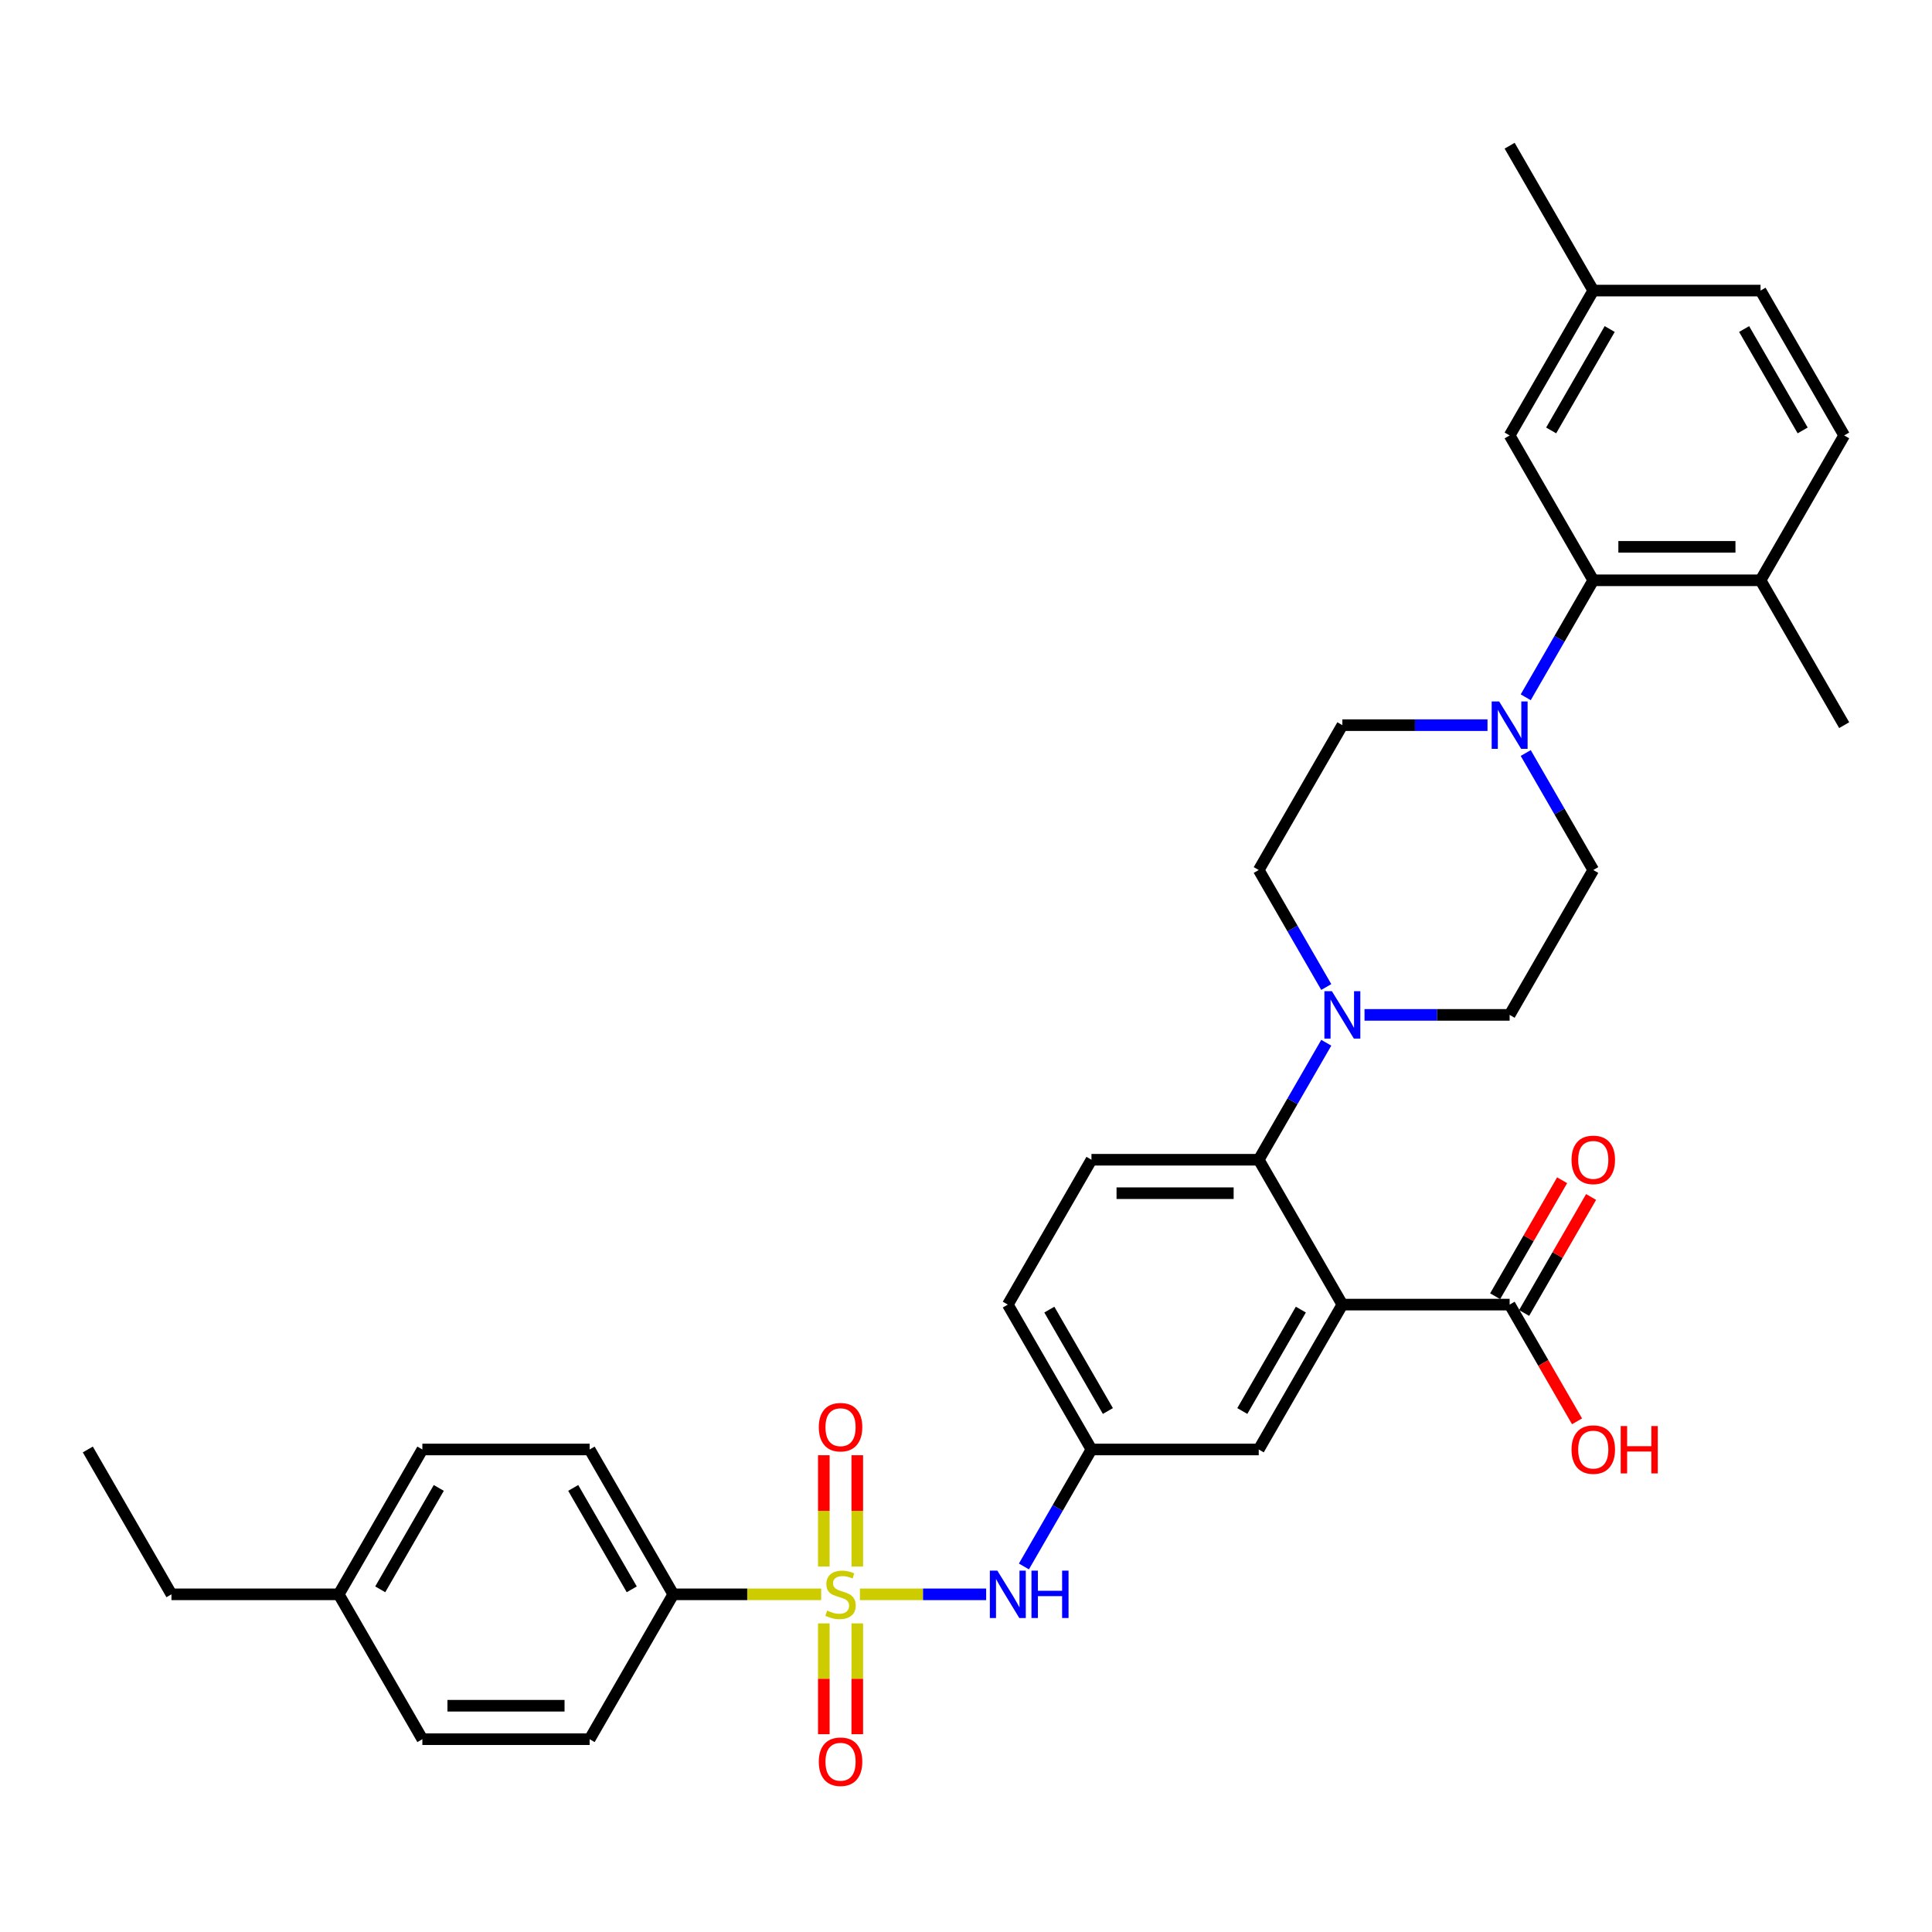 <?xml version='1.0' encoding='iso-8859-1'?>
<svg version='1.1' baseProfile='full'
              xmlns='http://www.w3.org/2000/svg'
                      xmlns:rdkit='http://www.rdkit.org/xml'
                      xmlns:xlink='http://www.w3.org/1999/xlink'
                  xml:space='preserve'
width='1000px' height='1000px' viewBox='0 0 1000 1000'>
<!-- END OF HEADER -->
<rect style='opacity:1.0;fill:#FFFFFF;stroke:none' width='1000' height='1000' x='0' y='0'> </rect>
<path class='bond-4' d='M 445.091,825.223 L 477.762,825.223' style='fill:none;fill-rule:evenodd;stroke:#CCCC00;stroke-width:6px;stroke-linecap:butt;stroke-linejoin:miter;stroke-opacity:1' />
<path class='bond-4' d='M 477.762,825.223 L 510.432,825.223' style='fill:none;fill-rule:evenodd;stroke:#0000FF;stroke-width:6px;stroke-linecap:butt;stroke-linejoin:miter;stroke-opacity:1' />
<path class='bond-7' d='M 425.039,825.223 L 386.762,825.223' style='fill:none;fill-rule:evenodd;stroke:#CCCC00;stroke-width:6px;stroke-linecap:butt;stroke-linejoin:miter;stroke-opacity:1' />
<path class='bond-7' d='M 386.762,825.223 L 348.485,825.223' style='fill:none;fill-rule:evenodd;stroke:#000000;stroke-width:6px;stroke-linecap:butt;stroke-linejoin:miter;stroke-opacity:1' />
<path class='bond-8' d='M 443.723,810.834 L 443.723,782.03' style='fill:none;fill-rule:evenodd;stroke:#CCCC00;stroke-width:6px;stroke-linecap:butt;stroke-linejoin:miter;stroke-opacity:1' />
<path class='bond-8' d='M 443.723,782.03 L 443.723,753.227' style='fill:none;fill-rule:evenodd;stroke:#FF0000;stroke-width:6px;stroke-linecap:butt;stroke-linejoin:miter;stroke-opacity:1' />
<path class='bond-8' d='M 426.407,810.834 L 426.407,782.03' style='fill:none;fill-rule:evenodd;stroke:#CCCC00;stroke-width:6px;stroke-linecap:butt;stroke-linejoin:miter;stroke-opacity:1' />
<path class='bond-8' d='M 426.407,782.03 L 426.407,753.227' style='fill:none;fill-rule:evenodd;stroke:#FF0000;stroke-width:6px;stroke-linecap:butt;stroke-linejoin:miter;stroke-opacity:1' />
<path class='bond-9' d='M 426.407,840.271 L 426.407,868.944' style='fill:none;fill-rule:evenodd;stroke:#CCCC00;stroke-width:6px;stroke-linecap:butt;stroke-linejoin:miter;stroke-opacity:1' />
<path class='bond-9' d='M 426.407,868.944 L 426.407,897.617' style='fill:none;fill-rule:evenodd;stroke:#FF0000;stroke-width:6px;stroke-linecap:butt;stroke-linejoin:miter;stroke-opacity:1' />
<path class='bond-9' d='M 443.723,840.271 L 443.723,868.944' style='fill:none;fill-rule:evenodd;stroke:#CCCC00;stroke-width:6px;stroke-linecap:butt;stroke-linejoin:miter;stroke-opacity:1' />
<path class='bond-9' d='M 443.723,868.944 L 443.723,897.617' style='fill:none;fill-rule:evenodd;stroke:#FF0000;stroke-width:6px;stroke-linecap:butt;stroke-linejoin:miter;stroke-opacity:1' />
<path class='bond-0' d='M 694.805,675.262 L 651.515,750.243' style='fill:none;fill-rule:evenodd;stroke:#000000;stroke-width:6px;stroke-linecap:butt;stroke-linejoin:miter;stroke-opacity:1' />
<path class='bond-0' d='M 673.316,677.851 L 643.013,730.337' style='fill:none;fill-rule:evenodd;stroke:#000000;stroke-width:6px;stroke-linecap:butt;stroke-linejoin:miter;stroke-opacity:1' />
<path class='bond-6' d='M 694.805,675.262 L 781.385,675.262' style='fill:none;fill-rule:evenodd;stroke:#000000;stroke-width:6px;stroke-linecap:butt;stroke-linejoin:miter;stroke-opacity:1' />
<path class='bond-35' d='M 694.805,675.262 L 651.515,600.281' style='fill:none;fill-rule:evenodd;stroke:#000000;stroke-width:6px;stroke-linecap:butt;stroke-linejoin:miter;stroke-opacity:1' />
<path class='bond-1' d='M 651.515,600.281 L 564.935,600.281' style='fill:none;fill-rule:evenodd;stroke:#000000;stroke-width:6px;stroke-linecap:butt;stroke-linejoin:miter;stroke-opacity:1' />
<path class='bond-1' d='M 638.528,617.597 L 577.922,617.597' style='fill:none;fill-rule:evenodd;stroke:#000000;stroke-width:6px;stroke-linecap:butt;stroke-linejoin:miter;stroke-opacity:1' />
<path class='bond-2' d='M 651.515,600.281 L 668.996,570.003' style='fill:none;fill-rule:evenodd;stroke:#000000;stroke-width:6px;stroke-linecap:butt;stroke-linejoin:miter;stroke-opacity:1' />
<path class='bond-2' d='M 668.996,570.003 L 686.477,539.725' style='fill:none;fill-rule:evenodd;stroke:#0000FF;stroke-width:6px;stroke-linecap:butt;stroke-linejoin:miter;stroke-opacity:1' />
<path class='bond-15' d='M 706.268,525.301 L 743.827,525.301' style='fill:none;fill-rule:evenodd;stroke:#0000FF;stroke-width:6px;stroke-linecap:butt;stroke-linejoin:miter;stroke-opacity:1' />
<path class='bond-15' d='M 743.827,525.301 L 781.385,525.301' style='fill:none;fill-rule:evenodd;stroke:#000000;stroke-width:6px;stroke-linecap:butt;stroke-linejoin:miter;stroke-opacity:1' />
<path class='bond-16' d='M 686.477,510.877 L 668.996,480.599' style='fill:none;fill-rule:evenodd;stroke:#0000FF;stroke-width:6px;stroke-linecap:butt;stroke-linejoin:miter;stroke-opacity:1' />
<path class='bond-16' d='M 668.996,480.599 L 651.515,450.32' style='fill:none;fill-rule:evenodd;stroke:#000000;stroke-width:6px;stroke-linecap:butt;stroke-linejoin:miter;stroke-opacity:1' />
<path class='bond-3' d='M 769.922,375.34 L 732.364,375.34' style='fill:none;fill-rule:evenodd;stroke:#0000FF;stroke-width:6px;stroke-linecap:butt;stroke-linejoin:miter;stroke-opacity:1' />
<path class='bond-3' d='M 732.364,375.34 L 694.805,375.34' style='fill:none;fill-rule:evenodd;stroke:#000000;stroke-width:6px;stroke-linecap:butt;stroke-linejoin:miter;stroke-opacity:1' />
<path class='bond-5' d='M 789.713,360.916 L 807.194,330.637' style='fill:none;fill-rule:evenodd;stroke:#0000FF;stroke-width:6px;stroke-linecap:butt;stroke-linejoin:miter;stroke-opacity:1' />
<path class='bond-5' d='M 807.194,330.637 L 824.675,300.359' style='fill:none;fill-rule:evenodd;stroke:#000000;stroke-width:6px;stroke-linecap:butt;stroke-linejoin:miter;stroke-opacity:1' />
<path class='bond-36' d='M 789.713,389.764 L 807.194,420.042' style='fill:none;fill-rule:evenodd;stroke:#0000FF;stroke-width:6px;stroke-linecap:butt;stroke-linejoin:miter;stroke-opacity:1' />
<path class='bond-36' d='M 807.194,420.042 L 824.675,450.32' style='fill:none;fill-rule:evenodd;stroke:#000000;stroke-width:6px;stroke-linecap:butt;stroke-linejoin:miter;stroke-opacity:1' />
<path class='bond-12' d='M 529.973,810.799 L 547.454,780.521' style='fill:none;fill-rule:evenodd;stroke:#0000FF;stroke-width:6px;stroke-linecap:butt;stroke-linejoin:miter;stroke-opacity:1' />
<path class='bond-12' d='M 547.454,780.521 L 564.935,750.243' style='fill:none;fill-rule:evenodd;stroke:#000000;stroke-width:6px;stroke-linecap:butt;stroke-linejoin:miter;stroke-opacity:1' />
<path class='bond-13' d='M 824.675,300.359 L 911.255,300.359' style='fill:none;fill-rule:evenodd;stroke:#000000;stroke-width:6px;stroke-linecap:butt;stroke-linejoin:miter;stroke-opacity:1' />
<path class='bond-13' d='M 837.662,283.043 L 898.268,283.043' style='fill:none;fill-rule:evenodd;stroke:#000000;stroke-width:6px;stroke-linecap:butt;stroke-linejoin:miter;stroke-opacity:1' />
<path class='bond-18' d='M 824.675,300.359 L 781.385,225.379' style='fill:none;fill-rule:evenodd;stroke:#000000;stroke-width:6px;stroke-linecap:butt;stroke-linejoin:miter;stroke-opacity:1' />
<path class='bond-19' d='M 788.883,679.591 L 806.214,649.573' style='fill:none;fill-rule:evenodd;stroke:#000000;stroke-width:6px;stroke-linecap:butt;stroke-linejoin:miter;stroke-opacity:1' />
<path class='bond-19' d='M 806.214,649.573 L 823.546,619.554' style='fill:none;fill-rule:evenodd;stroke:#FF0000;stroke-width:6px;stroke-linecap:butt;stroke-linejoin:miter;stroke-opacity:1' />
<path class='bond-19' d='M 773.887,670.933 L 791.218,640.915' style='fill:none;fill-rule:evenodd;stroke:#000000;stroke-width:6px;stroke-linecap:butt;stroke-linejoin:miter;stroke-opacity:1' />
<path class='bond-19' d='M 791.218,640.915 L 808.55,610.896' style='fill:none;fill-rule:evenodd;stroke:#FF0000;stroke-width:6px;stroke-linecap:butt;stroke-linejoin:miter;stroke-opacity:1' />
<path class='bond-24' d='M 781.385,675.262 L 798.826,705.471' style='fill:none;fill-rule:evenodd;stroke:#000000;stroke-width:6px;stroke-linecap:butt;stroke-linejoin:miter;stroke-opacity:1' />
<path class='bond-24' d='M 798.826,705.471 L 816.268,735.68' style='fill:none;fill-rule:evenodd;stroke:#FF0000;stroke-width:6px;stroke-linecap:butt;stroke-linejoin:miter;stroke-opacity:1' />
<path class='bond-20' d='M 348.485,825.223 L 305.195,750.243' style='fill:none;fill-rule:evenodd;stroke:#000000;stroke-width:6px;stroke-linecap:butt;stroke-linejoin:miter;stroke-opacity:1' />
<path class='bond-20' d='M 326.995,822.634 L 296.692,770.148' style='fill:none;fill-rule:evenodd;stroke:#000000;stroke-width:6px;stroke-linecap:butt;stroke-linejoin:miter;stroke-opacity:1' />
<path class='bond-21' d='M 348.485,825.223 L 305.195,900.204' style='fill:none;fill-rule:evenodd;stroke:#000000;stroke-width:6px;stroke-linecap:butt;stroke-linejoin:miter;stroke-opacity:1' />
<path class='bond-10' d='M 651.515,750.243 L 564.935,750.243' style='fill:none;fill-rule:evenodd;stroke:#000000;stroke-width:6px;stroke-linecap:butt;stroke-linejoin:miter;stroke-opacity:1' />
<path class='bond-11' d='M 564.935,600.281 L 521.645,675.262' style='fill:none;fill-rule:evenodd;stroke:#000000;stroke-width:6px;stroke-linecap:butt;stroke-linejoin:miter;stroke-opacity:1' />
<path class='bond-23' d='M 564.935,750.243 L 521.645,675.262' style='fill:none;fill-rule:evenodd;stroke:#000000;stroke-width:6px;stroke-linecap:butt;stroke-linejoin:miter;stroke-opacity:1' />
<path class='bond-23' d='M 573.438,730.337 L 543.135,677.851' style='fill:none;fill-rule:evenodd;stroke:#000000;stroke-width:6px;stroke-linecap:butt;stroke-linejoin:miter;stroke-opacity:1' />
<path class='bond-22' d='M 911.255,300.359 L 954.545,225.379' style='fill:none;fill-rule:evenodd;stroke:#000000;stroke-width:6px;stroke-linecap:butt;stroke-linejoin:miter;stroke-opacity:1' />
<path class='bond-30' d='M 911.255,300.359 L 954.545,375.34' style='fill:none;fill-rule:evenodd;stroke:#000000;stroke-width:6px;stroke-linecap:butt;stroke-linejoin:miter;stroke-opacity:1' />
<path class='bond-14' d='M 694.805,375.34 L 651.515,450.32' style='fill:none;fill-rule:evenodd;stroke:#000000;stroke-width:6px;stroke-linecap:butt;stroke-linejoin:miter;stroke-opacity:1' />
<path class='bond-17' d='M 781.385,525.301 L 824.675,450.32' style='fill:none;fill-rule:evenodd;stroke:#000000;stroke-width:6px;stroke-linecap:butt;stroke-linejoin:miter;stroke-opacity:1' />
<path class='bond-25' d='M 781.385,225.379 L 824.675,150.398' style='fill:none;fill-rule:evenodd;stroke:#000000;stroke-width:6px;stroke-linecap:butt;stroke-linejoin:miter;stroke-opacity:1' />
<path class='bond-25' d='M 802.875,222.79 L 833.178,170.303' style='fill:none;fill-rule:evenodd;stroke:#000000;stroke-width:6px;stroke-linecap:butt;stroke-linejoin:miter;stroke-opacity:1' />
<path class='bond-27' d='M 305.195,750.243 L 218.615,750.243' style='fill:none;fill-rule:evenodd;stroke:#000000;stroke-width:6px;stroke-linecap:butt;stroke-linejoin:miter;stroke-opacity:1' />
<path class='bond-28' d='M 305.195,900.204 L 218.615,900.204' style='fill:none;fill-rule:evenodd;stroke:#000000;stroke-width:6px;stroke-linecap:butt;stroke-linejoin:miter;stroke-opacity:1' />
<path class='bond-28' d='M 292.208,882.888 L 231.602,882.888' style='fill:none;fill-rule:evenodd;stroke:#000000;stroke-width:6px;stroke-linecap:butt;stroke-linejoin:miter;stroke-opacity:1' />
<path class='bond-37' d='M 954.545,225.379 L 911.255,150.398' style='fill:none;fill-rule:evenodd;stroke:#000000;stroke-width:6px;stroke-linecap:butt;stroke-linejoin:miter;stroke-opacity:1' />
<path class='bond-37' d='M 933.056,222.79 L 902.753,170.303' style='fill:none;fill-rule:evenodd;stroke:#000000;stroke-width:6px;stroke-linecap:butt;stroke-linejoin:miter;stroke-opacity:1' />
<path class='bond-26' d='M 824.675,150.398 L 911.255,150.398' style='fill:none;fill-rule:evenodd;stroke:#000000;stroke-width:6px;stroke-linecap:butt;stroke-linejoin:miter;stroke-opacity:1' />
<path class='bond-32' d='M 824.675,150.398 L 781.385,75.418' style='fill:none;fill-rule:evenodd;stroke:#000000;stroke-width:6px;stroke-linecap:butt;stroke-linejoin:miter;stroke-opacity:1' />
<path class='bond-34' d='M 218.615,750.243 L 175.325,825.223' style='fill:none;fill-rule:evenodd;stroke:#000000;stroke-width:6px;stroke-linecap:butt;stroke-linejoin:miter;stroke-opacity:1' />
<path class='bond-34' d='M 227.117,770.148 L 196.814,822.634' style='fill:none;fill-rule:evenodd;stroke:#000000;stroke-width:6px;stroke-linecap:butt;stroke-linejoin:miter;stroke-opacity:1' />
<path class='bond-29' d='M 218.615,900.204 L 175.325,825.223' style='fill:none;fill-rule:evenodd;stroke:#000000;stroke-width:6px;stroke-linecap:butt;stroke-linejoin:miter;stroke-opacity:1' />
<path class='bond-31' d='M 175.325,825.223 L 88.745,825.223' style='fill:none;fill-rule:evenodd;stroke:#000000;stroke-width:6px;stroke-linecap:butt;stroke-linejoin:miter;stroke-opacity:1' />
<path class='bond-33' d='M 88.745,825.223 L 45.455,750.243' style='fill:none;fill-rule:evenodd;stroke:#000000;stroke-width:6px;stroke-linecap:butt;stroke-linejoin:miter;stroke-opacity:1' />
<path  class='atom-0' d='M 428.139 833.639
Q 428.416 833.743, 429.558 834.227
Q 430.701 834.712, 431.948 835.024
Q 433.229 835.301, 434.476 835.301
Q 436.797 835.301, 438.147 834.193
Q 439.498 833.05, 439.498 831.076
Q 439.498 829.725, 438.805 828.894
Q 438.147 828.063, 437.108 827.613
Q 436.069 827.163, 434.338 826.643
Q 432.156 825.985, 430.84 825.362
Q 429.558 824.738, 428.623 823.422
Q 427.723 822.106, 427.723 819.89
Q 427.723 816.808, 429.801 814.903
Q 431.913 812.998, 436.069 812.998
Q 438.909 812.998, 442.13 814.349
L 441.333 817.015
Q 438.39 815.803, 436.173 815.803
Q 433.784 815.803, 432.468 816.808
Q 431.152 817.777, 431.186 819.474
Q 431.186 820.79, 431.844 821.587
Q 432.537 822.383, 433.506 822.834
Q 434.511 823.284, 436.173 823.803
Q 438.39 824.496, 439.706 825.188
Q 441.022 825.881, 441.957 827.301
Q 442.926 828.686, 442.926 831.076
Q 442.926 834.47, 440.641 836.305
Q 438.39 838.106, 434.615 838.106
Q 432.433 838.106, 430.771 837.621
Q 429.143 837.171, 427.203 836.375
L 428.139 833.639
' fill='#CCCC00'/>
<path  class='atom-3' d='M 689.385 513.041
L 697.42 526.028
Q 698.216 527.31, 699.498 529.63
Q 700.779 531.95, 700.848 532.089
L 700.848 513.041
L 704.104 513.041
L 704.104 537.561
L 700.745 537.561
L 692.121 523.362
Q 691.117 521.699, 690.043 519.794
Q 689.004 517.89, 688.693 517.301
L 688.693 537.561
L 685.506 537.561
L 685.506 513.041
L 689.385 513.041
' fill='#0000FF'/>
<path  class='atom-4' d='M 775.965 363.08
L 784 376.067
Q 784.797 377.348, 786.078 379.669
Q 787.359 381.989, 787.429 382.128
L 787.429 363.08
L 790.684 363.08
L 790.684 387.6
L 787.325 387.6
L 778.701 373.4
Q 777.697 371.738, 776.623 369.833
Q 775.584 367.929, 775.273 367.34
L 775.273 387.6
L 772.087 387.6
L 772.087 363.08
L 775.965 363.08
' fill='#0000FF'/>
<path  class='atom-5' d='M 516.225 812.963
L 524.26 825.95
Q 525.056 827.232, 526.338 829.552
Q 527.619 831.872, 527.688 832.011
L 527.688 812.963
L 530.944 812.963
L 530.944 837.483
L 527.584 837.483
L 518.961 823.284
Q 517.957 821.621, 516.883 819.717
Q 515.844 817.812, 515.532 817.223
L 515.532 837.483
L 512.346 837.483
L 512.346 812.963
L 516.225 812.963
' fill='#0000FF'/>
<path  class='atom-5' d='M 533.887 812.963
L 537.212 812.963
L 537.212 823.388
L 549.749 823.388
L 549.749 812.963
L 553.074 812.963
L 553.074 837.483
L 549.749 837.483
L 549.749 826.158
L 537.212 826.158
L 537.212 837.483
L 533.887 837.483
L 533.887 812.963
' fill='#0000FF'/>
<path  class='atom-9' d='M 423.81 738.712
Q 423.81 732.825, 426.719 729.535
Q 429.628 726.245, 435.065 726.245
Q 440.502 726.245, 443.411 729.535
Q 446.32 732.825, 446.32 738.712
Q 446.32 744.669, 443.377 748.063
Q 440.433 751.422, 435.065 751.422
Q 429.662 751.422, 426.719 748.063
Q 423.81 744.704, 423.81 738.712
M 435.065 748.652
Q 438.805 748.652, 440.814 746.158
Q 442.857 743.63, 442.857 738.712
Q 442.857 733.898, 440.814 731.474
Q 438.805 729.015, 435.065 729.015
Q 431.325 729.015, 429.281 731.44
Q 427.273 733.864, 427.273 738.712
Q 427.273 743.665, 429.281 746.158
Q 431.325 748.652, 435.065 748.652
' fill='#FF0000'/>
<path  class='atom-10' d='M 423.81 911.872
Q 423.81 905.985, 426.719 902.695
Q 429.628 899.405, 435.065 899.405
Q 440.502 899.405, 443.411 902.695
Q 446.32 905.985, 446.32 911.872
Q 446.32 917.829, 443.377 921.223
Q 440.433 924.582, 435.065 924.582
Q 429.662 924.582, 426.719 921.223
Q 423.81 917.864, 423.81 911.872
M 435.065 921.812
Q 438.805 921.812, 440.814 919.318
Q 442.857 916.79, 442.857 911.872
Q 442.857 907.059, 440.814 904.634
Q 438.805 902.175, 435.065 902.175
Q 431.325 902.175, 429.281 904.6
Q 427.273 907.024, 427.273 911.872
Q 427.273 916.825, 429.281 919.318
Q 431.325 921.812, 435.065 921.812
' fill='#FF0000'/>
<path  class='atom-20' d='M 813.42 600.351
Q 813.42 594.463, 816.329 591.173
Q 819.238 587.883, 824.675 587.883
Q 830.113 587.883, 833.022 591.173
Q 835.931 594.463, 835.931 600.351
Q 835.931 606.307, 832.987 609.701
Q 830.043 613.061, 824.675 613.061
Q 819.273 613.061, 816.329 609.701
Q 813.42 606.342, 813.42 600.351
M 824.675 610.29
Q 828.416 610.29, 830.424 607.797
Q 832.468 605.268, 832.468 600.351
Q 832.468 595.537, 830.424 593.113
Q 828.416 590.654, 824.675 590.654
Q 820.935 590.654, 818.892 593.078
Q 816.883 595.502, 816.883 600.351
Q 816.883 605.303, 818.892 607.797
Q 820.935 610.29, 824.675 610.29
' fill='#FF0000'/>
<path  class='atom-25' d='M 813.42 750.312
Q 813.42 744.424, 816.329 741.134
Q 819.238 737.844, 824.675 737.844
Q 830.113 737.844, 833.022 741.134
Q 835.931 744.424, 835.931 750.312
Q 835.931 756.269, 832.987 759.662
Q 830.043 763.022, 824.675 763.022
Q 819.273 763.022, 816.329 759.662
Q 813.42 756.303, 813.42 750.312
M 824.675 760.251
Q 828.416 760.251, 830.424 757.758
Q 832.468 755.23, 832.468 750.312
Q 832.468 745.498, 830.424 743.074
Q 828.416 740.615, 824.675 740.615
Q 820.935 740.615, 818.892 743.039
Q 816.883 745.463, 816.883 750.312
Q 816.883 755.264, 818.892 757.758
Q 820.935 760.251, 824.675 760.251
' fill='#FF0000'/>
<path  class='atom-25' d='M 838.874 738.121
L 842.199 738.121
L 842.199 748.546
L 854.736 748.546
L 854.736 738.121
L 858.061 738.121
L 858.061 762.641
L 854.736 762.641
L 854.736 751.316
L 842.199 751.316
L 842.199 762.641
L 838.874 762.641
L 838.874 738.121
' fill='#FF0000'/>
</svg>
